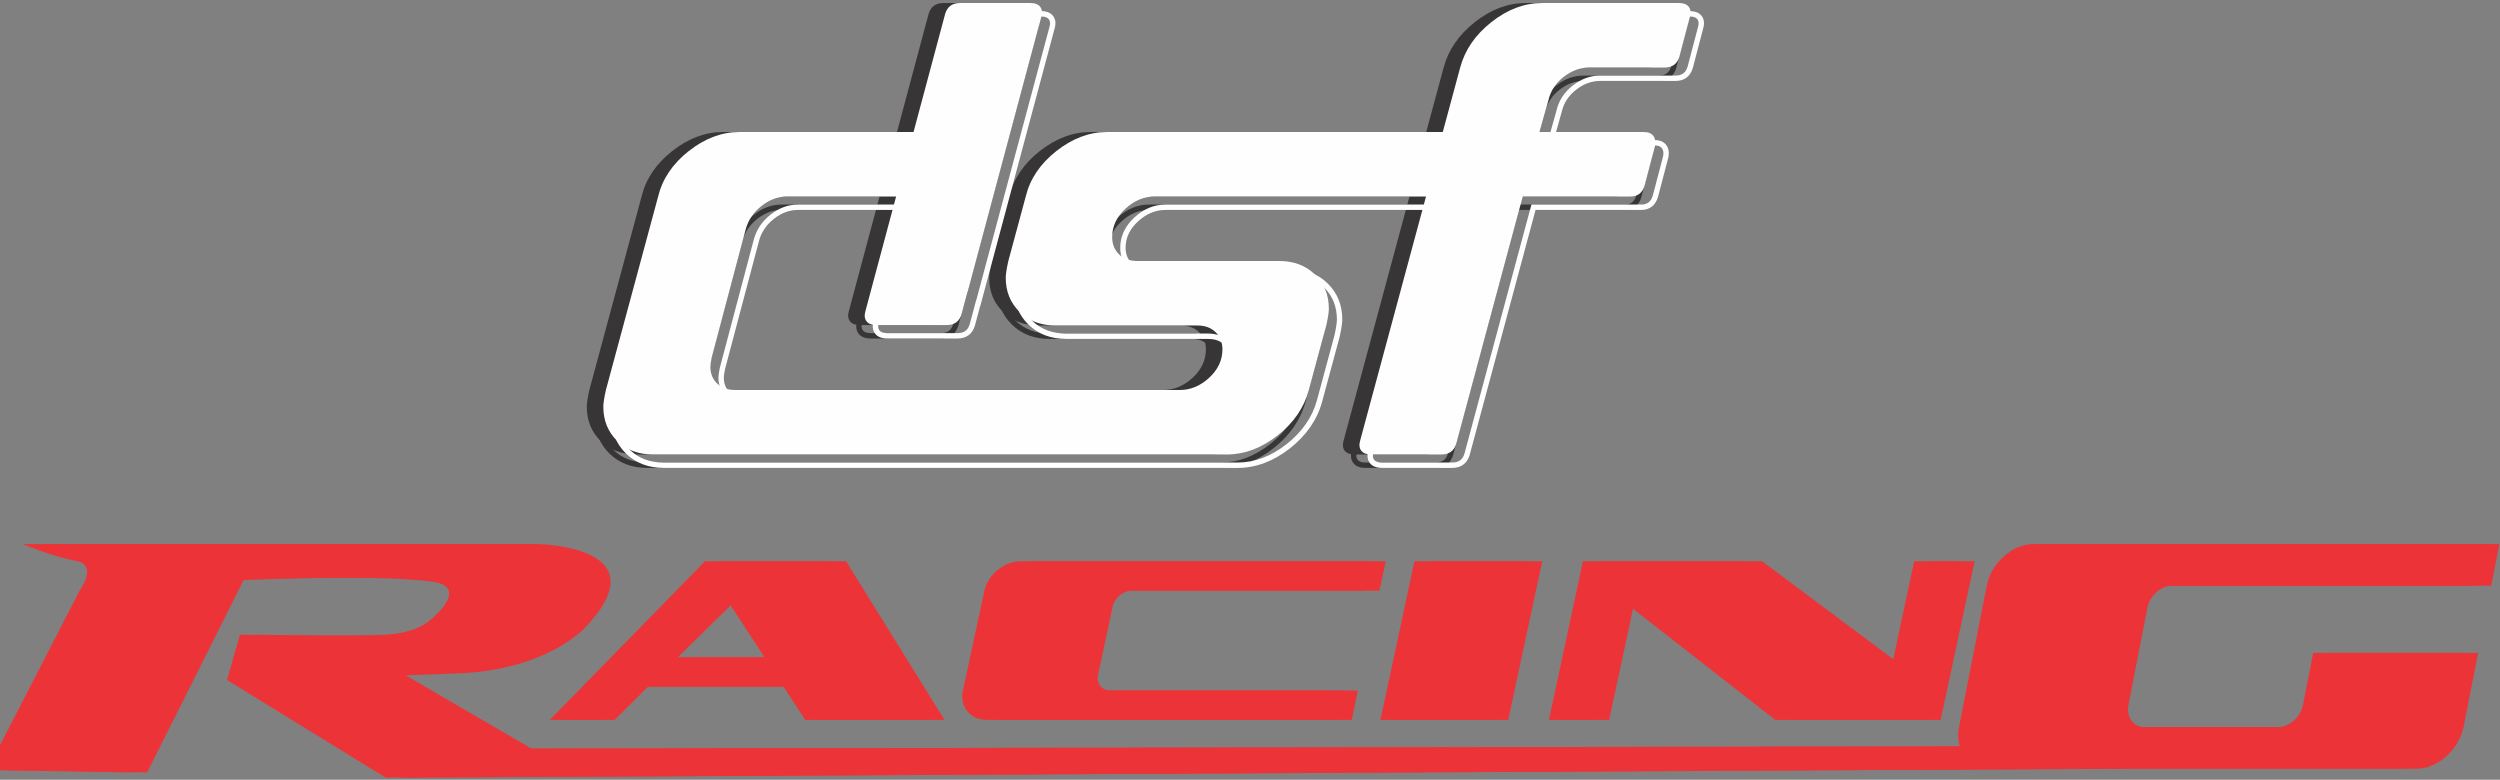 <?xml version="1.0" encoding="UTF-8" standalone="no"?><!-- Generator: Gravit.io --><svg xmlns="http://www.w3.org/2000/svg" xmlns:xlink="http://www.w3.org/1999/xlink" style="isolation:isolate" viewBox="74 186 715 223" width="715pt" height="223pt"><rect x="74" y="186" width="715" height="223" fill="#808080" stroke="none"/><defs><clipPath id="_clipPath_3RLCAhbnk7RI6NNGb9urUvb3255a7XBx"><rect width="841.89" height="595.276"/></clipPath></defs><g clip-path="url(#_clipPath_3RLCAhbnk7RI6NNGb9urUvb3255a7XBx)"><clipPath id="_clipPath_i2KVUJPA800hyTOhh538peiabxx4NpqE"><path d=" M 0 0 L 841.89 0 L 841.89 595.276 L 0 595.276 L 0 0 Z " fill="rgb(255,255,255)"/></clipPath><g clip-path="url(#_clipPath_i2KVUJPA800hyTOhh538peiabxx4NpqE)"><path d=" M 552.269 187.973 C 551.716 187.235 550.762 186.866 549.411 186.866 L 510.308 186.866 C 505.264 186.866 500.44 188.681 495.829 192.307 C 491.218 195.935 488.235 200.27 486.883 205.31 L 481.903 223.755 L 456.02 223.755 L 455.897 223.755 L 385.869 223.755 C 380.826 223.755 376.001 225.571 371.39 229.197 C 366.779 232.825 363.856 237.16 362.628 242.2 L 357.649 260.644 C 357.156 262.858 356.911 264.457 356.911 265.44 C 356.911 269.377 358.23 272.633 360.876 275.216 C 363.519 277.798 366.931 279.089 371.113 279.089 L 411.691 279.089 C 413.904 279.089 415.657 279.735 416.949 281.025 C 418.239 282.317 418.885 283.948 418.885 285.913 C 418.885 288.989 417.623 291.695 415.104 294.03 C 412.582 296.367 409.783 297.535 406.711 297.535 L 369.25 297.535 L 351.008 297.535 L 279.445 297.535 C 277.353 297.535 275.665 296.92 274.373 295.689 C 273.082 294.463 272.436 292.862 272.436 290.894 C 272.436 290.404 272.557 289.542 272.805 288.311 L 282.581 251.422 C 283.319 248.84 284.823 246.658 287.1 244.875 C 289.373 243.093 291.803 242.2 294.385 242.2 L 325.556 242.2 L 316.797 274.91 C 316.429 276.137 316.521 277.122 317.074 277.86 C 317.627 278.598 318.581 278.968 319.933 278.968 L 340.038 278.968 C 342.251 278.968 343.666 277.921 344.28 275.831 L 345.956 269.575 C 345.969 269.575 345.982 269.576 345.996 269.576 L 367.058 190.924 C 367.426 189.696 367.333 188.711 366.78 187.973 C 366.227 187.235 365.273 186.866 363.922 186.866 L 343.817 186.866 C 341.604 186.866 340.188 187.912 339.574 190.002 L 330.537 223.755 L 280.736 223.755 C 275.693 223.755 270.869 225.571 266.257 229.197 C 261.646 232.825 258.724 237.16 257.496 242.2 L 242.556 297.535 C 242.066 299.747 241.818 301.347 241.818 302.33 C 241.818 306.266 243.141 309.522 245.783 312.105 C 248.43 314.687 251.838 315.978 256.02 315.978 L 346.951 315.978 L 360.909 315.978 L 420.176 315.978 C 425.216 315.978 430.043 314.166 434.655 310.537 C 439.266 306.911 442.247 302.577 443.601 297.535 L 448.581 279.089 C 449.071 276.876 449.318 275.28 449.318 274.293 C 449.318 270.36 447.996 267.1 445.353 264.518 C 442.706 261.935 439.295 260.644 435.117 260.644 L 394.538 260.644 C 392.325 260.644 390.573 259.999 389.282 258.708 C 387.99 257.416 387.345 255.789 387.345 253.82 C 387.345 250.747 388.604 248.042 391.125 245.704 C 393.644 243.37 396.443 242.2 399.518 242.2 L 452.023 242.2 L 452.147 242.2 L 477.108 242.2 L 458.294 311.921 C 457.925 313.151 458.017 314.134 458.571 314.871 C 459.123 315.609 460.076 315.978 461.429 315.978 L 481.534 315.978 C 483.748 315.978 485.16 314.935 485.777 312.843 L 504.775 242.2 L 535.577 242.2 C 537.666 242.2 539.018 241.157 539.635 239.064 L 542.586 227.813 C 542.831 226.585 542.678 225.6 542.124 224.862 C 541.572 224.124 540.678 223.755 539.451 223.755 L 509.57 223.755 L 512.152 214.533 C 512.766 211.951 514.209 209.769 516.487 207.986 C 518.761 206.204 521.19 205.31 523.772 205.31 L 545.352 205.31 C 547.566 205.31 548.978 204.267 549.595 202.175 L 552.546 190.924 C 552.915 189.696 552.823 188.711 552.269 187.973 Z " fill="rgb(55,53,53)"/><path d=" M 554.876 193.804 L 551.932 205.033 C 551.411 206.796 550.298 207.617 548.426 207.617 L 526.846 207.617 C 524.102 207.617 521.49 208.572 519.087 210.455 C 516.681 212.339 515.13 214.686 514.485 217.401 L 511.631 227.599 L 542.524 227.599 C 543.507 227.599 544.18 227.86 544.583 228.399 C 545.003 228.957 545.108 229.723 544.917 230.693 L 541.972 241.922 C 541.451 243.685 540.397 244.506 538.65 244.506 L 507.259 244.506 L 488.113 315.7 C 487.593 317.464 486.48 318.285 484.607 318.285 L 464.503 318.285 C 463.412 318.285 462.656 318.016 462.259 317.485 C 461.857 316.95 461.807 316.208 462.11 315.196 L 481.185 244.506 L 402.591 244.506 C 399.332 244.506 396.333 245.755 393.677 248.216 C 391.004 250.693 389.65 253.613 389.65 256.895 C 389.65 259.065 390.377 260.891 391.812 262.326 C 393.246 263.761 395.197 264.488 397.612 264.488 L 438.189 264.488 C 442.142 264.488 445.405 265.718 447.89 268.142 C 450.367 270.563 451.623 273.668 451.623 277.368 C 451.623 278.284 451.381 279.841 450.912 281.964 L 445.933 300.409 C 444.628 305.267 441.708 309.506 437.253 313.008 C 432.804 316.51 428.093 318.285 423.249 318.285 L 259.094 318.285 C 255.087 318.285 251.914 317.09 249.395 314.631 C 246.882 312.175 245.661 309.157 245.661 305.404 C 245.661 304.489 245.903 302.931 246.372 300.809 L 261.316 245.456 C 262.496 240.613 265.353 236.379 269.806 232.876 C 274.259 229.374 278.971 227.599 283.81 227.599 L 334.2 227.599 L 343.385 193.294 C 343.904 191.531 345.018 190.71 346.891 190.71 L 366.996 190.71 C 368.086 190.71 368.842 190.978 369.239 191.509 C 369.641 192.046 369.692 192.788 369.389 193.8 L 348.488 271.849 L 348.449 271.847 L 346.617 278.69 C 346.098 280.453 344.984 281.274 343.111 281.274 L 323.006 281.274 C 321.915 281.274 321.16 281.005 320.762 280.473 C 320.36 279.938 320.309 279.196 320.613 278.183 L 329.631 244.506 L 297.459 244.506 C 294.713 244.506 292.103 245.461 289.7 247.345 C 287.306 249.22 285.696 251.555 284.912 254.301 L 275.125 291.235 C 274.867 292.517 274.742 293.412 274.742 293.969 C 274.742 296.148 275.473 297.949 276.917 299.32 C 278.349 300.685 280.234 301.378 282.519 301.378 L 409.785 301.378 C 413.044 301.378 416.044 300.13 418.7 297.668 C 421.373 295.191 422.727 292.271 422.727 288.989 C 422.727 286.82 422 284.992 420.565 283.557 C 419.13 282.123 417.179 281.396 414.765 281.396 L 374.187 281.396 C 370.232 281.396 366.969 280.166 364.486 277.741 C 361.975 275.289 360.753 272.271 360.753 268.515 C 360.753 267.586 360.996 266.029 361.465 263.92 L 366.449 245.456 C 367.629 240.613 370.485 236.379 374.939 232.876 C 379.392 229.374 384.104 227.599 388.943 227.599 L 485.565 227.599 L 490.699 208.585 C 492 203.733 494.921 199.493 499.378 195.987 C 503.83 192.485 508.542 190.71 513.382 190.71 L 552.484 190.71 C 553.575 190.71 554.33 190.978 554.729 191.509 L 554.729 191.51 C 555.131 192.045 555.182 192.787 554.876 193.804 Z  M 555.957 190.587 C 555.254 189.648 554.085 189.173 552.484 189.173 L 513.382 189.173 C 508.189 189.173 503.158 191.058 498.428 194.778 C 493.703 198.495 490.604 203.007 489.214 208.185 L 484.389 226.062 L 388.943 226.062 C 383.751 226.062 378.719 227.948 373.989 231.667 C 369.258 235.389 366.219 239.907 364.96 245.075 L 359.973 263.552 C 359.464 265.836 359.216 267.459 359.216 268.515 C 359.216 272.648 360.628 276.122 363.413 278.84 C 366.192 281.556 369.817 282.933 374.187 282.933 L 414.765 282.933 C 416.785 282.933 418.327 283.492 419.479 284.644 C 420.63 285.796 421.19 287.218 421.19 288.989 C 421.19 291.866 420.034 294.336 417.655 296.541 C 415.293 298.73 412.646 299.841 409.785 299.841 L 282.519 299.841 C 280.615 299.841 279.129 299.305 277.976 298.207 C 276.834 297.121 276.279 295.735 276.279 293.969 C 276.279 293.661 276.34 292.99 276.622 291.583 L 286.394 254.708 C 287.083 252.296 288.514 250.225 290.648 248.554 C 292.773 246.888 295.065 246.043 297.459 246.043 L 327.629 246.043 L 319.134 277.763 C 318.693 279.233 318.828 280.456 319.532 281.396 C 320.236 282.335 321.405 282.811 323.006 282.811 L 343.111 282.811 C 345.661 282.811 347.382 281.536 348.096 279.106 L 349.619 273.419 L 349.659 273.419 L 370.867 194.22 C 371.309 192.75 371.174 191.528 370.469 190.587 C 369.766 189.648 368.596 189.173 366.996 189.173 L 346.891 189.173 C 344.341 189.173 342.62 190.448 341.906 192.878 L 333.021 226.062 L 283.81 226.062 C 278.618 226.062 273.586 227.948 268.856 231.667 C 264.126 235.389 261.087 239.907 259.827 245.075 L 244.879 300.443 C 244.371 302.739 244.124 304.363 244.124 305.404 C 244.124 309.535 245.535 313.009 248.32 315.73 C 251.103 318.445 254.728 319.822 259.094 319.822 L 423.249 319.822 C 428.445 319.822 433.477 317.936 438.203 314.217 C 442.924 310.505 446.023 305.993 447.417 300.809 L 452.404 282.33 C 452.913 280.033 453.16 278.41 453.16 277.368 C 453.16 273.238 451.749 269.764 448.964 267.043 C 446.182 264.327 442.557 262.951 438.189 262.951 L 397.612 262.951 C 395.592 262.951 394.05 262.391 392.898 261.24 C 391.747 260.088 391.187 258.666 391.187 256.895 C 391.187 254.018 392.343 251.548 394.722 249.343 C 397.084 247.154 399.732 246.043 402.591 246.043 L 479.178 246.043 L 460.632 314.775 C 460.19 316.245 460.325 317.468 461.029 318.407 C 461.732 319.346 462.902 319.822 464.503 319.822 L 484.607 319.822 C 487.154 319.822 488.877 318.547 489.593 316.117 L 508.438 246.043 L 538.65 246.043 C 541.076 246.043 542.735 244.768 543.452 242.334 L 546.413 231.038 C 546.702 229.59 546.5 228.391 545.813 227.476 C 545.109 226.537 544.003 226.062 542.524 226.062 L 513.657 226.062 L 515.973 217.786 C 516.543 215.388 517.909 213.329 520.035 211.665 C 522.161 209.999 524.453 209.154 526.846 209.154 L 548.426 209.154 C 550.973 209.154 552.695 207.879 553.412 205.445 L 556.356 194.22 C 556.797 192.749 556.663 191.527 555.957 190.587 Z " fill="rgb(55,53,53)"/><path d=" M 281.12 356.31 L 292.653 373.982 L 263.125 373.982 L 281.12 356.31 Z  M 245.07 391.892 L 254.611 382.4 L 298.088 382.4 L 304.307 391.892 L 339.391 391.892 L 311.252 346.519 L 275.624 346.519 L 231.242 391.892 L 245.07 391.892 Z " fill="rgb(236,52,56)"/><path d=" M 356.243 391.892 L 455.877 391.892 L 457.628 383.474 L 386.798 383.474 C 384.382 383.474 382.812 381.445 383.296 379.057 L 387.522 359.355 C 388.066 356.967 390.542 354.937 392.957 354.937 L 463.787 354.937 L 465.599 346.519 L 365.965 346.519 C 363.61 346.519 361.376 347.355 359.323 349.027 C 357.269 350.698 356.001 352.728 355.518 355.056 L 349.42 383.355 C 348.876 385.683 349.299 387.713 350.627 389.385 C 352.016 391.057 353.888 391.892 356.243 391.892 Z " fill="rgb(236,52,56)"/><path d=" M 510.349 346.519 L 478.527 346.519 L 468.804 391.892 L 500.627 391.892 L 510.349 346.519 Z " fill="rgb(236,52,56)"/><path d=" M 536.98 356.967 L 581.725 391.892 L 624.296 391.892 L 634.018 346.519 L 621.459 346.519 L 614.815 377.564 L 573.21 346.519 L 526.714 346.519 L 516.993 391.892 L 529.493 391.892 L 536.98 356.967 Z " fill="rgb(236,52,56)"/><path d=" M 683.434 359.776 C 684.135 356.394 687.327 353.519 690.44 353.519 L 781.75 353.519 L 784.085 341.598 L 655.644 341.598 C 652.609 341.598 649.728 342.782 647.081 345.149 C 644.435 347.516 642.8 350.391 642.177 353.688 L 634.315 393.763 C 633.872 395.849 633.983 397.743 634.517 399.469 L 221.293 400.1 L 185.32 379.159 L 202.298 378.495 C 226.336 376.999 236.59 365.531 236.59 365.531 C 258.947 341.931 222.806 341.598 222.806 341.598 L 80.427 341.598 C 80.427 341.598 89.168 345.255 95.724 346.419 C 102.279 347.582 96.701 355.045 96.701 355.045 L 70.341 406.25 L 111.357 406.915 L 138.925 351.903 C 138.925 351.903 181.895 350.075 197.843 352.401 C 207.974 353.88 198.681 362.387 195.658 364.368 C 192.17 366.653 187.253 367.362 184.311 367.525 C 173.906 368.101 142.623 367.525 142.623 367.525 L 138.925 380.489 L 184.311 408.41 L 679.67 405.853 L 760.421 405.853 C 761.419 405.853 762.393 405.677 763.352 405.422 L 763.913 405.419 L 763.962 405.234 C 765.697 404.667 767.363 403.725 768.907 402.302 C 771.553 399.935 773.188 397.06 773.888 393.763 L 778.014 372.712 L 735.589 372.712 L 732.631 387.676 C 732.008 391.058 728.739 393.932 725.547 393.932 L 682.5 393.932 C 679.386 393.932 677.363 391.058 677.986 387.676 L 683.434 359.776 Z " fill="rgb(236,52,56)"/></g></g><defs><clipPath id="_clipPath_CVE4rBHL8IvH2lZ1pKUfBUHLHvxDfWwZ"><rect width="841.89" height="595.276"/></clipPath></defs><g clip-path="url(#_clipPath_CVE4rBHL8IvH2lZ1pKUfBUHLHvxDfWwZ)"><clipPath id="_clipPath_zPbHEGHvPFOjE0dIN6x6yXakpMEbYYSS"><path d=" M 0 0 L 841.89 0 L 841.89 595.276 L 0 595.276 L 0 0 Z " fill="rgb(255,255,255)"/></clipPath><g clip-path="url(#_clipPath_zPbHEGHvPFOjE0dIN6x6yXakpMEbYYSS)"><path d=" M 557.001 187.973 C 556.448 187.235 555.494 186.866 554.143 186.866 L 515.04 186.866 C 509.996 186.866 505.172 188.681 500.561 192.307 C 495.949 195.935 492.967 200.27 491.614 205.31 L 486.635 223.755 L 460.752 223.755 L 460.628 223.755 L 390.601 223.755 C 385.558 223.755 380.733 225.571 376.122 229.197 C 371.511 232.825 368.588 237.16 367.36 242.2 L 362.381 260.644 C 361.888 262.858 361.643 264.457 361.643 265.44 C 361.643 269.377 362.962 272.633 365.608 275.216 C 368.251 277.798 371.663 279.089 375.845 279.089 L 416.423 279.089 C 418.637 279.089 420.389 279.735 421.681 281.025 C 422.972 282.317 423.616 283.948 423.616 285.913 C 423.616 288.989 422.355 291.695 419.836 294.03 C 417.314 296.367 414.516 297.535 411.443 297.535 L 373.982 297.535 L 355.74 297.535 L 284.177 297.535 C 282.085 297.535 280.397 296.92 279.105 295.689 C 277.814 294.463 277.168 292.862 277.168 290.894 C 277.168 290.404 277.289 289.542 277.537 288.311 L 287.313 251.422 C 288.051 248.84 289.555 246.658 291.832 244.875 C 294.105 243.093 296.535 242.2 299.117 242.2 L 330.288 242.2 L 321.529 274.91 C 321.16 276.137 321.253 277.122 321.806 277.86 C 322.359 278.598 323.314 278.968 324.665 278.968 L 344.77 278.968 C 346.982 278.968 348.398 277.921 349.012 275.831 L 350.688 269.575 C 350.701 269.575 350.715 269.576 350.728 269.576 L 371.789 190.924 C 372.157 189.696 372.065 188.711 371.513 187.973 C 370.959 187.235 370.005 186.866 368.653 186.866 L 348.549 186.866 C 346.336 186.866 344.92 187.912 344.306 190.002 L 335.269 223.755 L 285.468 223.755 C 280.425 223.755 275.601 225.571 270.989 229.197 C 266.378 232.825 263.455 237.16 262.228 242.2 L 247.288 297.535 C 246.798 299.747 246.55 301.347 246.55 302.33 C 246.55 306.266 247.873 309.522 250.516 312.105 C 253.161 314.687 256.57 315.978 260.752 315.978 L 351.683 315.978 L 365.641 315.978 L 424.907 315.978 C 429.948 315.978 434.775 314.166 439.387 310.537 C 443.998 306.911 446.978 302.577 448.333 297.535 L 453.313 279.089 C 453.803 276.876 454.05 275.28 454.05 274.293 C 454.05 270.36 452.728 267.1 450.085 264.518 C 447.438 261.935 444.027 260.644 439.848 260.644 L 399.27 260.644 C 397.057 260.644 395.305 259.999 394.014 258.708 C 392.722 257.416 392.076 255.789 392.076 253.82 C 392.076 250.747 393.336 248.042 395.857 245.704 C 398.376 243.37 401.175 242.2 404.25 242.2 L 456.755 242.2 L 456.879 242.2 L 481.839 242.2 L 463.026 311.921 C 462.657 313.151 462.749 314.134 463.303 314.871 C 463.855 315.609 464.807 315.978 466.161 315.978 L 486.266 315.978 C 488.48 315.978 489.892 314.935 490.509 312.843 L 509.506 242.2 L 540.309 242.2 C 542.398 242.2 543.75 241.157 544.367 239.064 L 547.317 227.813 C 547.563 226.585 547.41 225.6 546.856 224.862 C 546.303 224.124 545.41 223.755 544.183 223.755 L 514.302 223.755 L 516.884 214.533 C 517.498 211.951 518.941 209.769 521.219 207.986 C 523.493 206.204 525.922 205.31 528.504 205.31 L 550.084 205.31 C 552.298 205.31 553.71 204.267 554.327 202.175 L 557.278 190.924 C 557.647 189.696 557.555 188.711 557.001 187.973 Z " fill="rgb(254,254,254)"/><path d=" M 559.608 193.804 L 556.664 205.033 C 556.143 206.796 555.03 207.617 553.158 207.617 L 531.578 207.617 C 528.833 207.617 526.222 208.572 523.819 210.455 C 521.413 212.339 519.862 214.686 519.217 217.401 L 516.363 227.599 L 547.255 227.599 C 548.238 227.599 548.912 227.86 549.315 228.399 C 549.735 228.957 549.839 229.723 549.648 230.693 L 546.704 241.922 C 546.183 243.685 545.129 244.506 543.382 244.506 L 511.991 244.506 L 492.845 315.7 C 492.325 317.464 491.212 318.285 489.339 318.285 L 469.235 318.285 C 468.143 318.285 467.388 318.016 466.991 317.485 C 466.589 316.95 466.539 316.208 466.842 315.196 L 485.917 244.506 L 407.324 244.506 C 404.064 244.506 401.065 245.755 398.409 248.216 C 395.736 250.693 394.381 253.613 394.381 256.895 C 394.381 259.065 395.109 260.891 396.544 262.326 C 397.978 263.761 399.929 264.488 402.343 264.488 L 442.921 264.488 C 446.874 264.488 450.137 265.718 452.622 268.142 C 455.099 270.563 456.355 273.668 456.355 277.368 C 456.355 278.284 456.113 279.841 455.644 281.964 L 450.664 300.409 C 449.36 305.267 446.439 309.506 441.985 313.008 C 437.536 316.51 432.824 318.285 427.981 318.285 L 263.826 318.285 C 259.819 318.285 256.646 317.09 254.127 314.631 C 251.614 312.175 250.392 309.157 250.392 305.404 C 250.392 304.489 250.635 302.931 251.104 300.809 L 266.048 245.456 C 267.228 240.613 270.085 236.379 274.538 232.876 C 278.991 229.374 283.703 227.599 288.542 227.599 L 338.932 227.599 L 348.117 193.294 C 348.635 191.531 349.75 190.71 351.623 190.71 L 371.727 190.71 C 372.819 190.71 373.574 190.978 373.971 191.509 C 374.373 192.046 374.423 192.788 374.121 193.8 L 353.22 271.849 L 353.18 271.847 L 351.348 278.69 C 350.83 280.453 349.716 281.274 347.843 281.274 L 327.738 281.274 C 326.647 281.274 325.892 281.005 325.494 280.473 C 325.091 279.938 325.041 279.196 325.344 278.183 L 334.363 244.506 L 302.191 244.506 C 299.445 244.506 296.835 245.461 294.432 247.345 C 292.038 249.22 290.428 251.555 289.643 254.301 L 279.857 291.235 C 279.598 292.517 279.473 293.412 279.473 293.969 C 279.473 296.148 280.205 297.949 281.648 299.32 C 283.081 300.685 284.965 301.378 287.251 301.378 L 414.517 301.378 C 417.777 301.378 420.776 300.13 423.431 297.668 C 426.104 295.191 427.459 292.271 427.459 288.989 C 427.459 286.82 426.732 284.992 425.297 283.557 C 423.863 282.123 421.911 281.396 419.497 281.396 L 378.919 281.396 C 374.964 281.396 371.701 280.166 369.218 277.741 C 366.707 275.289 365.485 272.271 365.485 268.515 C 365.485 267.586 365.728 266.029 366.197 263.92 L 371.181 245.456 C 372.361 240.613 375.217 236.379 379.671 232.876 C 384.124 229.374 388.836 227.599 393.674 227.599 L 490.297 227.599 L 495.43 208.585 C 496.732 203.733 499.652 199.493 504.11 195.987 C 508.562 192.485 513.274 190.71 518.114 190.71 L 557.216 190.71 C 558.307 190.71 559.062 190.978 559.46 191.509 L 559.46 191.51 C 559.862 192.045 559.914 192.787 559.608 193.804 Z  M 560.689 190.587 C 559.986 189.648 558.817 189.173 557.216 189.173 L 518.114 189.173 C 512.921 189.173 507.89 191.058 503.16 194.778 C 498.435 198.495 495.336 203.007 493.946 208.185 L 489.121 226.062 L 393.674 226.062 C 388.482 226.062 383.451 227.948 378.72 231.667 C 373.99 235.389 370.951 239.907 369.692 245.075 L 364.705 263.552 C 364.196 265.836 363.948 267.459 363.948 268.515 C 363.948 272.648 365.36 276.122 368.144 278.84 C 370.924 281.556 374.549 282.933 378.919 282.933 L 419.497 282.933 C 421.516 282.933 423.058 283.492 424.211 284.644 C 425.362 285.796 425.921 287.218 425.921 288.989 C 425.921 291.866 424.765 294.336 422.387 296.541 C 420.024 298.73 417.378 299.841 414.517 299.841 L 287.251 299.841 C 285.347 299.841 283.861 299.305 282.708 298.207 C 281.566 297.121 281.01 295.735 281.01 293.969 C 281.01 293.661 281.072 292.99 281.353 291.583 L 291.126 254.708 C 291.815 252.296 293.246 250.225 295.379 248.554 C 297.505 246.888 299.797 246.043 302.191 246.043 L 332.361 246.043 L 323.866 277.763 C 323.425 279.233 323.559 280.456 324.264 281.396 C 324.968 282.335 326.136 282.811 327.738 282.811 L 347.843 282.811 C 350.392 282.811 352.114 281.536 352.828 279.106 L 354.35 273.419 L 354.391 273.419 L 375.599 194.22 C 376.041 192.75 375.906 191.528 375.201 190.587 C 374.498 189.648 373.328 189.173 371.727 189.173 L 351.623 189.173 C 349.073 189.173 347.351 190.448 346.637 192.878 L 337.753 226.062 L 288.542 226.062 C 283.35 226.062 278.318 227.948 273.587 231.667 C 268.857 235.389 265.819 239.907 264.559 245.075 L 249.611 300.443 C 249.102 302.739 248.855 304.363 248.855 305.404 C 248.855 309.535 250.267 313.009 253.052 315.73 C 255.835 318.445 259.46 319.822 263.826 319.822 L 427.981 319.822 C 433.177 319.822 438.209 317.936 442.935 314.217 C 447.656 310.505 450.755 305.993 452.149 300.809 L 457.136 282.33 C 457.645 280.033 457.892 278.41 457.892 277.368 C 457.892 273.238 456.48 269.764 453.695 267.043 C 450.914 264.327 447.289 262.951 442.921 262.951 L 402.343 262.951 C 400.324 262.951 398.782 262.391 397.63 261.24 C 396.478 260.088 395.919 258.666 395.919 256.895 C 395.919 254.018 397.075 251.548 399.454 249.343 C 401.816 247.154 404.463 246.043 407.324 246.043 L 483.91 246.043 L 465.364 314.775 C 464.922 316.245 465.056 317.468 465.761 318.407 C 466.464 319.346 467.633 319.822 469.235 319.822 L 489.339 319.822 C 491.886 319.822 493.608 318.547 494.325 316.117 L 513.17 246.043 L 543.382 246.043 C 545.808 246.043 547.466 244.768 548.183 242.334 L 551.145 231.038 C 551.434 229.59 551.232 228.391 550.545 227.476 C 549.841 226.537 548.734 226.062 547.255 226.062 L 518.389 226.062 L 520.705 217.786 C 521.275 215.388 522.641 213.329 524.767 211.665 C 526.893 209.999 529.185 209.154 531.578 209.154 L 553.158 209.154 C 555.705 209.154 557.426 207.879 558.144 205.445 L 561.087 194.22 C 561.529 192.749 561.395 191.527 560.689 190.587 Z " fill="rgb(254,254,254)"/><path d=" M 285.852 356.31 L 297.385 373.982 L 267.857 373.982 L 285.852 356.31 Z  M 249.802 391.892 L 259.343 382.4 L 302.82 382.4 L 309.039 391.892 L 344.123 391.892 L 315.984 346.519 L 280.357 346.519 L 235.974 391.892 L 249.802 391.892 Z " fill="rgb(236,52,56)"/><path d=" M 360.976 391.892 L 460.61 391.892 L 462.361 383.474 L 391.53 383.474 C 389.115 383.474 387.544 381.445 388.028 379.057 L 392.254 359.355 C 392.798 356.967 395.274 354.937 397.689 354.937 L 468.52 354.937 L 470.331 346.519 L 370.697 346.519 C 368.342 346.519 366.108 347.355 364.055 349.027 C 362.001 350.698 360.734 352.728 360.25 355.056 L 354.152 383.355 C 353.609 385.683 354.031 387.713 355.36 389.385 C 356.748 391.057 358.621 391.892 360.976 391.892 Z " fill="rgb(236,52,56)"/><path d=" M 515.081 346.519 L 483.258 346.519 L 473.536 391.892 L 505.358 391.892 L 515.081 346.519 Z " fill="rgb(236,52,56)"/><path d=" M 541.712 356.967 L 586.457 391.892 L 629.027 391.892 L 638.75 346.519 L 626.19 346.519 L 619.547 377.564 L 577.942 346.519 L 531.446 346.519 L 521.725 391.892 L 534.224 391.892 L 541.712 356.967 Z " fill="rgb(236,52,56)"/><path d=" M 688.166 359.776 C 688.867 356.394 692.059 353.519 695.172 353.519 L 786.482 353.519 L 788.817 341.598 L 660.376 341.598 C 657.341 341.598 654.46 342.782 651.813 345.149 C 649.167 347.516 647.532 350.391 646.909 353.688 L 639.047 393.763 C 638.603 395.849 638.715 397.743 639.249 399.469 L 226.024 400.1 L 190.052 379.159 L 207.029 378.495 C 231.067 376.999 241.321 365.531 241.321 365.531 C 263.679 341.931 227.538 341.598 227.538 341.598 L 85.158 341.598 C 85.158 341.598 93.899 345.255 100.455 346.419 C 107.011 347.582 101.433 355.045 101.433 355.045 L 75.072 406.25 L 116.089 406.915 L 143.656 351.903 C 143.656 351.903 186.627 350.075 202.575 352.401 C 212.706 353.88 203.412 362.387 200.39 364.368 C 196.901 366.653 191.985 367.362 189.043 367.525 C 178.638 368.101 147.354 367.525 147.354 367.525 L 143.656 380.489 L 189.043 408.41 L 684.402 405.853 L 765.153 405.853 C 766.151 405.853 767.125 405.677 768.084 405.422 L 768.645 405.419 L 768.694 405.234 C 770.429 404.667 772.095 403.725 773.639 402.302 C 776.284 399.935 777.92 397.06 778.62 393.763 L 782.746 372.712 L 740.32 372.712 L 737.363 387.676 C 736.74 391.058 733.471 393.932 730.279 393.932 L 687.232 393.932 C 684.118 393.932 682.095 391.058 682.718 387.676 L 688.166 359.776 Z " fill="rgb(236,52,56)"/></g></g></svg>